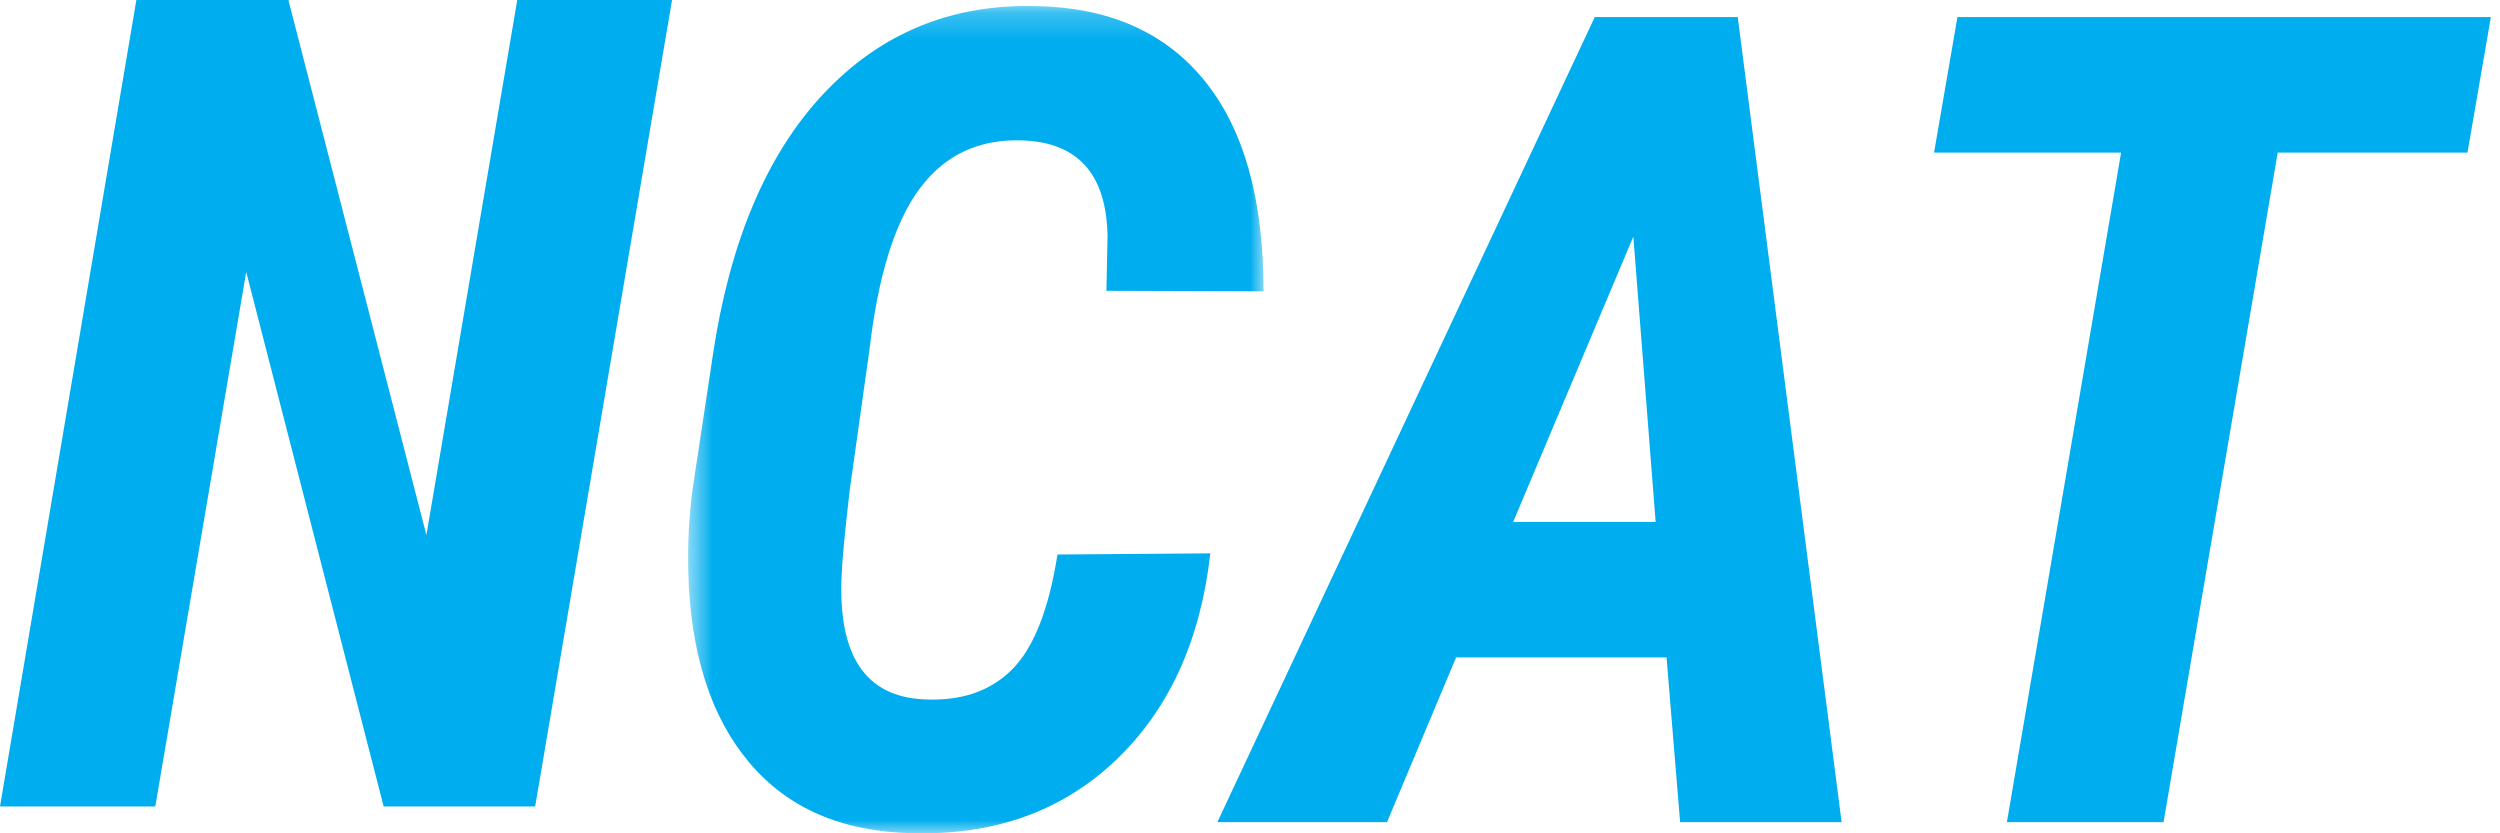 <svg xmlns="http://www.w3.org/2000/svg" xmlns:xlink="http://www.w3.org/1999/xlink" width="93" height="31" viewBox="0 0 93 31">
    <defs>
        <path id="3dioctyj5a" d="M0.597 0.223L22.005 0.223 22.005 31 0.597 31z"/>
    </defs>
    <g fill="none" fill-rule="evenodd">
        <path fill="#00ADEE" d="M19.242 0L15.862 19.904 10.728 0 5.073 0 0 30 5.777 30 9.159 10.115 14.272 30 19.908 30 25 0z"/>
        <g transform="translate(25)">
            <mask id="mqmw1hrvib" fill="#fff">
                <use xlink:href="#3dioctyj5a"/>
            </mask>
            <path fill="#00ADEE" d="M20.023 20.586c-.364 3.25-1.542 5.818-3.528 7.705-1.99 1.886-4.51 2.786-7.557 2.705-2.617-.056-4.639-.932-6.069-2.634-1.43-1.7-2.185-4.059-2.265-7.074-.028-1.03.027-2.064.162-3.108l.75-4.955c.631-4.238 2.005-7.481 4.113-9.731C7.741 1.246 10.362.157 13.491.226c2.736.04 4.84.96 6.31 2.767 1.469 1.801 2.204 4.417 2.204 7.845l-5.846-.02.042-2.036c-.042-2.304-1.1-3.49-3.177-3.559-1.605-.055-2.873.539-3.802 1.78-.932 1.242-1.558 3.252-1.882 6.036L6.613 18.2c-.19 1.646-.292 2.723-.305 3.23-.135 2.962.89 4.49 3.075 4.587 1.362.068 2.448-.299 3.256-1.102.808-.8 1.376-2.232 1.699-4.287l5.685-.043z" mask="url(#mqmw1hrvib)"/>
            <path fill="#00ADEE" d="M31.29 19.415h5.3l-.83-10.613-4.47 10.613zm5.705 5.04h-7.828l-2.57 6.128h-6.311L34.325.636h5.319l3.864 29.947H37.5l-.505-6.128zM66.79 5.676L59.731 5.676 55.484 30.583 49.657 30.583 53.905 5.676 46.947 5.676 47.817.636 67.66.636z"/>
        </g>
    </g>
</svg>
